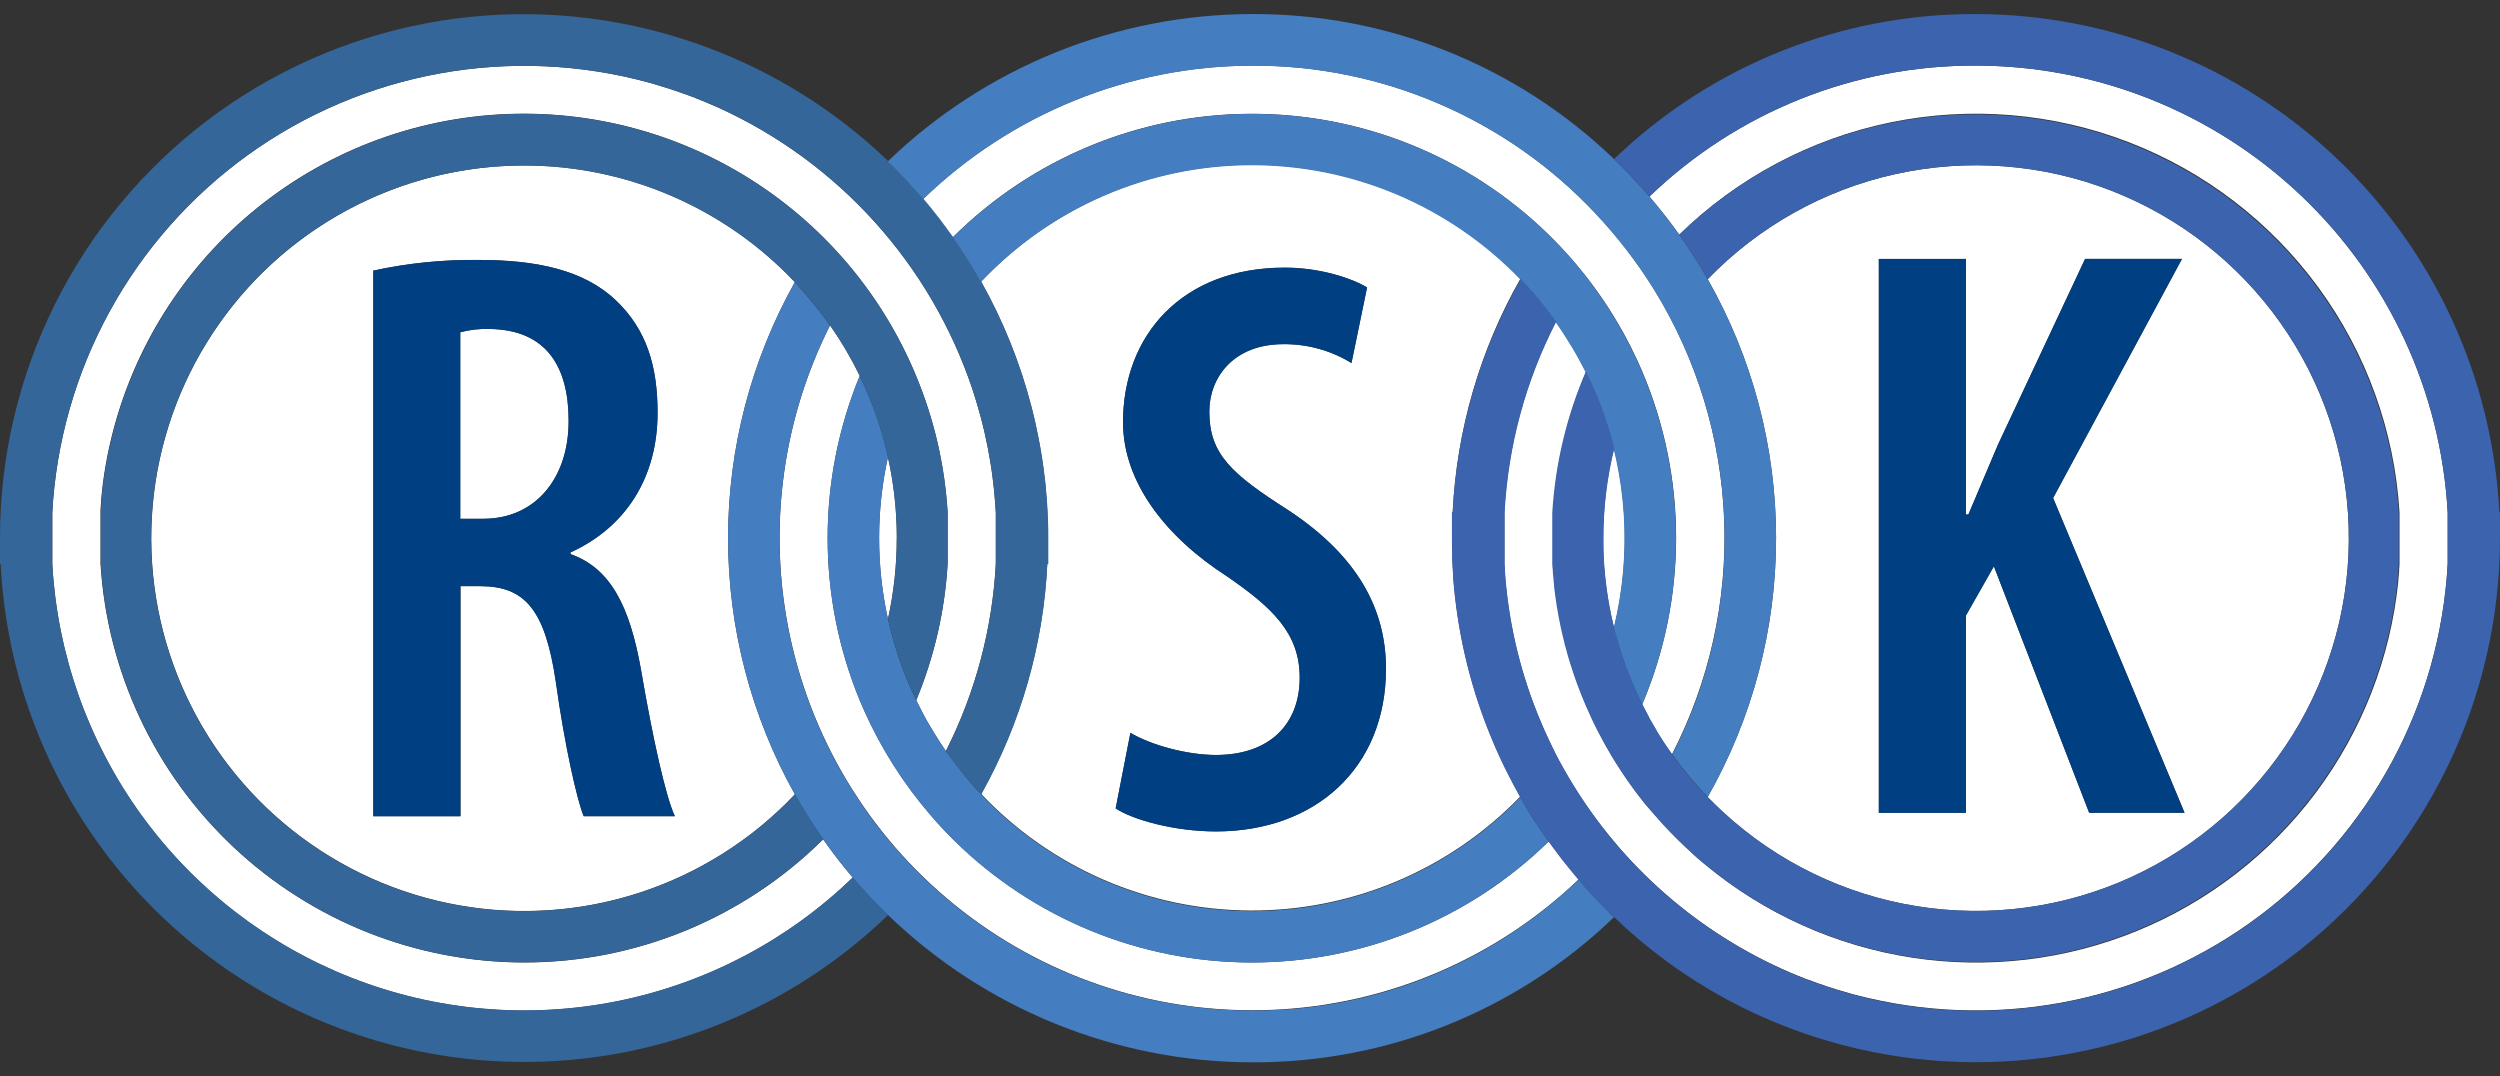 <svg width="72" height="31" viewBox="0 0 72 31" fill="none" xmlns="http://www.w3.org/2000/svg">
<rect x="0" y="0" width="72" height="31" fill="#333333" stroke="none"/>
<path d="M49.385 23.158L49.443 23.215C49.497 23.268 49.553 23.32 49.608 23.372L49.636 23.397C51.19 24.828 53.132 25.769 55.219 26.101C57.306 26.434 59.444 26.143 61.366 25.266C63.289 24.389 64.909 22.964 66.026 21.17C67.142 19.375 67.704 17.292 67.641 15.18C67.579 13.068 66.895 11.021 65.674 9.296C64.454 7.571 62.752 6.245 60.781 5.482C58.811 4.72 56.659 4.557 54.595 5.012C52.532 5.467 50.649 6.521 49.182 8.041C50.473 10.314 51.151 12.883 51.151 15.497C51.151 18.111 50.473 20.68 49.182 22.953L49.256 23.028L49.385 23.158ZM54.111 7.457H56.62V14.82H56.691C56.974 14.158 57.259 13.471 57.542 12.809L60.052 7.457H62.843L59.131 14.344L62.917 23.408H60.169L57.425 16.311L56.62 17.727V23.407H54.111V7.457Z" fill="white"/>
<path d="M46.174 15.79C46.174 15.796 46.174 15.803 46.174 15.81C46.174 15.898 46.18 15.985 46.184 16.073C46.184 16.104 46.184 16.133 46.19 16.163C46.19 16.226 46.197 16.287 46.202 16.351C46.207 16.416 46.211 16.44 46.215 16.485C46.218 16.529 46.223 16.579 46.227 16.626C46.231 16.673 46.239 16.733 46.247 16.787C46.254 16.84 46.254 16.86 46.259 16.897L46.285 17.079C46.285 17.107 46.294 17.136 46.297 17.164C46.307 17.23 46.318 17.294 46.33 17.36C46.33 17.383 46.338 17.407 46.342 17.43C46.355 17.498 46.368 17.566 46.382 17.634L46.394 17.695C46.409 17.764 46.424 17.834 46.44 17.902C46.44 17.92 46.448 17.94 46.452 17.959C46.462 17.999 46.473 18.041 46.483 18.082C46.9 16.383 46.9 14.607 46.483 12.908C46.274 13.756 46.169 14.626 46.17 15.5C46.17 15.595 46.171 15.692 46.174 15.79Z" fill="white"/>
<path d="M28.259 8.117C28.892 9.246 29.376 10.452 29.701 11.705L29.712 11.75C29.738 11.852 29.764 11.955 29.787 12.058C29.798 12.102 29.808 12.147 29.818 12.193C29.846 12.316 29.874 12.449 29.898 12.577C29.917 12.669 29.934 12.759 29.951 12.851C29.963 12.921 29.974 12.992 29.986 13.061C29.999 13.13 30.012 13.228 30.025 13.309C30.037 13.389 30.044 13.441 30.053 13.509C30.067 13.611 30.08 13.715 30.09 13.821C30.096 13.872 30.103 13.924 30.108 13.976C30.121 14.113 30.134 14.253 30.143 14.391L30.155 14.565C30.155 14.665 30.166 14.766 30.169 14.866L30.177 15.037C30.177 15.173 30.183 15.309 30.183 15.447C30.183 15.461 30.183 15.476 30.183 15.492V16.235H30.162C30.049 18.562 29.397 20.832 28.258 22.864C29.255 23.919 30.455 24.76 31.787 25.337C33.118 25.914 34.552 26.215 36.003 26.223C37.454 26.23 38.892 25.943 40.228 25.379C41.565 24.815 42.774 23.985 43.781 22.941L43.716 22.817C43.677 22.749 43.639 22.681 43.602 22.612L43.504 22.425C43.455 22.33 43.407 22.234 43.359 22.139C43.341 22.102 43.322 22.066 43.305 22.029C43.239 21.893 43.175 21.755 43.113 21.616L43.07 21.517C43.013 21.385 42.956 21.252 42.903 21.117C42.903 21.106 42.893 21.096 42.889 21.085C42.309 19.637 41.958 18.107 41.85 16.55C41.85 16.533 41.85 16.517 41.85 16.501C41.84 16.357 41.833 16.213 41.828 16.068C41.828 16.034 41.828 16.002 41.828 15.969C41.821 15.809 41.819 15.65 41.819 15.489V14.746H41.839C41.952 12.384 42.619 10.082 43.788 8.026C42.78 6.982 41.572 6.152 40.235 5.588C38.898 5.024 37.461 4.737 36.01 4.744C34.559 4.751 33.124 5.052 31.793 5.629C30.462 6.207 29.261 7.048 28.264 8.102L28.259 8.117ZM39.371 8.278L38.922 10.454C38.332 10.091 37.651 9.903 36.959 9.911C35.515 9.911 34.828 10.881 34.828 11.851C34.828 13.081 35.468 13.649 37.1 14.691C39.112 16.016 39.916 17.554 39.916 19.258C39.916 22.121 37.88 23.944 35.017 23.944C33.834 23.944 32.628 23.612 32.131 23.28L32.556 21.104C33.148 21.459 34.19 21.742 35.017 21.742C36.58 21.742 37.431 20.844 37.431 19.515C37.431 18.238 36.651 17.504 35.349 16.605C33.575 15.471 32.343 13.891 32.343 12.159C32.343 9.673 34.024 7.705 37.006 7.705C38.023 7.705 38.946 8.018 39.371 8.278Z" fill="white"/>
<path d="M14.104 9.474C13.817 9.463 13.53 9.496 13.252 9.569V14.941H13.915C15.43 14.941 16.376 13.758 16.376 12.125C16.381 10.563 15.742 9.498 14.104 9.474Z" fill="white"/>
<path d="M15.097 4.766C13.319 4.765 11.568 5.206 10.003 6.049C8.437 6.893 7.105 8.111 6.127 9.597C5.149 11.082 4.555 12.787 4.399 14.558C4.243 16.329 4.529 18.112 5.232 19.745C5.935 21.379 7.033 22.812 8.427 23.916C9.821 25.02 11.467 25.761 13.218 26.071C14.969 26.382 16.77 26.253 18.459 25.695C20.147 25.137 21.671 24.169 22.893 22.877C21.631 20.623 20.969 18.084 20.969 15.501C20.969 12.919 21.631 10.379 22.893 8.125C21.891 7.064 20.682 6.218 19.342 5.641C18.001 5.063 16.557 4.765 15.097 4.766ZM16.814 23.507C16.624 23.058 16.269 21.496 16.009 19.627C15.701 17.544 15.11 16.881 13.832 16.881H13.264V23.507H10.752V7.793C11.747 7.577 12.763 7.474 13.781 7.486C15.438 7.486 16.81 7.769 17.733 8.645C18.632 9.496 18.939 10.562 18.939 11.887C18.939 13.733 18.041 15.176 16.431 15.909V15.957C17.567 16.36 18.135 17.424 18.467 19.317C18.798 21.257 19.177 22.962 19.437 23.506L16.814 23.507Z" fill="white"/>
<path d="M25.828 15.5C25.828 14.714 25.742 13.931 25.572 13.164C25.234 14.701 25.234 16.293 25.572 17.83C25.741 17.066 25.826 16.285 25.826 15.502L25.828 15.5Z" fill="white"/>
<path d="M15.095 27.72C11.983 27.717 8.99 26.529 6.723 24.396C4.456 22.264 3.087 19.349 2.894 16.242V14.758C2.894 14.738 2.894 14.719 2.894 14.7C2.894 14.625 2.904 14.551 2.91 14.477C2.91 14.458 2.91 14.44 2.91 14.421C2.918 14.336 2.926 14.25 2.935 14.166C2.935 14.166 2.935 14.155 2.935 14.15C3.234 11.454 4.422 8.934 6.311 6.987C8.2 5.04 10.683 3.776 13.369 3.395C16.055 3.014 18.791 3.537 21.147 4.882C23.503 6.226 25.345 8.317 26.382 10.823C26.904 12.074 27.211 13.405 27.292 14.758V16.242C27.212 17.592 26.907 18.918 26.389 20.166L26.403 20.196C26.443 20.279 26.486 20.362 26.527 20.443C26.547 20.48 26.566 20.519 26.587 20.557C26.65 20.681 26.71 20.793 26.785 20.91C26.793 20.927 26.804 20.943 26.814 20.959C26.873 21.06 26.933 21.159 26.996 21.256C27.021 21.296 27.048 21.335 27.074 21.38C27.122 21.453 27.171 21.527 27.221 21.6C27.227 21.61 27.235 21.619 27.242 21.629C28.089 19.952 28.578 18.118 28.679 16.242V14.758L28.672 14.648L28.66 14.486C28.653 14.385 28.644 14.286 28.634 14.186C28.628 14.119 28.622 14.052 28.614 13.986L28.581 13.708C28.573 13.644 28.563 13.585 28.554 13.515C28.545 13.446 28.533 13.382 28.523 13.315C28.478 13.046 28.428 12.779 28.368 12.513L28.35 12.434C28.315 12.281 28.276 12.128 28.235 11.976C28.214 11.895 28.19 11.813 28.165 11.729C28.148 11.667 28.13 11.605 28.111 11.543C28.079 11.435 28.045 11.328 28.009 11.221C28.009 11.208 28.001 11.195 27.997 11.182C27.399 9.411 26.445 7.782 25.193 6.395C23.942 5.007 22.419 3.891 20.719 3.114C20.603 3.061 20.485 3.01 20.366 2.961L20.332 2.946C20.208 2.893 20.077 2.841 19.948 2.791L19.924 2.783C19.843 2.752 19.763 2.722 19.676 2.694L19.603 2.667C19.526 2.639 19.45 2.613 19.372 2.589L19.291 2.561L19.044 2.485L18.983 2.466L18.709 2.384L18.686 2.378C16.728 1.843 14.674 1.752 12.676 2.113C10.678 2.474 8.786 3.277 7.139 4.464C5.492 5.651 4.131 7.192 3.156 8.973C2.181 10.754 1.618 12.73 1.506 14.758V16.242C1.65 18.847 2.539 21.356 4.068 23.47C5.597 25.583 7.701 27.213 10.13 28.165C12.559 29.116 15.211 29.35 17.769 28.838C20.327 28.325 22.683 27.089 24.559 25.275L24.545 25.259C24.411 25.102 24.283 24.942 24.155 24.78L24.095 24.702C23.973 24.542 23.853 24.38 23.736 24.216C23.726 24.202 23.715 24.189 23.705 24.174C21.416 26.447 18.321 27.722 15.095 27.72Z" fill="white"/>
<path d="M25.053 25.824L25.032 25.802C24.867 25.624 24.705 25.441 24.545 25.254L24.559 25.27C22.684 27.084 20.327 28.32 17.77 28.833C15.212 29.345 12.561 29.112 10.133 28.161C7.704 27.21 5.599 25.581 4.07 23.468C2.541 21.355 1.651 18.847 1.506 16.242V14.758C1.617 12.73 2.181 10.754 3.156 8.973C4.13 7.192 5.491 5.652 7.138 4.464C8.785 3.277 10.676 2.474 12.674 2.113C14.672 1.751 16.725 1.842 18.684 2.377L18.706 2.383L18.983 2.463L19.044 2.482L19.291 2.559L19.372 2.586C19.45 2.611 19.526 2.637 19.603 2.664L19.676 2.691C19.758 2.72 19.838 2.749 19.924 2.78L19.948 2.789C20.072 2.838 20.204 2.89 20.332 2.944L20.366 2.958C20.49 3.008 20.603 3.059 20.719 3.112C22.42 3.889 23.943 5.006 25.195 6.395C26.447 7.783 27.401 9.414 27.998 11.185C27.998 11.199 28.007 11.211 28.011 11.225C28.047 11.331 28.08 11.439 28.112 11.547C28.131 11.609 28.149 11.671 28.167 11.732C28.191 11.814 28.215 11.896 28.236 11.98C28.277 12.132 28.316 12.284 28.351 12.438L28.369 12.517C28.429 12.783 28.48 13.05 28.524 13.319C28.534 13.385 28.545 13.452 28.555 13.519C28.565 13.586 28.574 13.643 28.582 13.712L28.616 13.989C28.623 14.056 28.629 14.123 28.636 14.19C28.645 14.29 28.654 14.389 28.662 14.489L28.673 14.651L28.68 14.761V16.246C28.579 18.12 28.09 19.952 27.245 21.627C27.401 21.851 27.565 22.07 27.74 22.282C27.797 22.351 27.852 22.419 27.91 22.487C28.024 22.62 28.142 22.75 28.262 22.876C29.401 20.842 30.052 18.571 30.164 16.242H30.191V15.5C30.191 15.484 30.191 15.469 30.191 15.454C30.191 15.317 30.191 15.181 30.185 15.045L30.177 14.874C30.177 14.774 30.169 14.672 30.162 14.572L30.151 14.399C30.141 14.26 30.129 14.12 30.115 13.983C30.115 13.931 30.104 13.879 30.098 13.828C30.087 13.724 30.075 13.62 30.061 13.517C30.052 13.448 30.042 13.383 30.032 13.316C30.023 13.249 30.008 13.149 29.994 13.069C29.98 12.988 29.971 12.929 29.958 12.858C29.942 12.767 29.925 12.676 29.906 12.585C29.882 12.461 29.854 12.328 29.826 12.2C29.816 12.154 29.806 12.11 29.795 12.065C29.771 11.963 29.745 11.86 29.72 11.757L29.708 11.713C29.384 10.46 28.899 9.253 28.267 8.124V8.132C28.141 7.907 28.009 7.687 27.873 7.471C27.357 6.654 26.764 5.888 26.102 5.184C25.932 5.004 25.758 4.828 25.581 4.656L25.589 4.649C24.346 3.451 22.907 2.476 21.334 1.764L21.275 1.737L21.017 1.625L20.894 1.573L20.688 1.488L20.517 1.423L20.347 1.357L20.15 1.287C20.098 1.268 20.046 1.248 19.993 1.231L19.796 1.166L19.629 1.111L19.462 1.06L19.255 0.998L19.155 0.97C16.913 0.34 14.555 0.238 12.266 0.672C9.978 1.106 7.821 2.065 5.965 3.473C4.109 4.88 2.605 6.699 1.57 8.786C0.535 10.873 -0.002 13.171 7.61654e-06 15.5V16.242H0.019C0.163 19.137 1.138 21.929 2.827 24.284C4.516 26.64 6.847 28.459 9.542 29.525C12.237 30.591 15.182 30.859 18.026 30.297C20.869 29.734 23.49 28.365 25.576 26.353C25.398 26.182 25.223 26.005 25.053 25.824Z" fill="#34669A"/>
<path d="M47.968 6.229C48.092 6.388 48.215 6.55 48.331 6.715C48.342 6.728 48.353 6.743 48.363 6.758C50.038 5.12 52.148 3.998 54.442 3.525C56.737 3.053 59.119 3.25 61.305 4.093C63.491 4.936 65.388 6.389 66.771 8.28C68.154 10.171 68.965 12.419 69.106 14.758V16.242C69.106 16.294 69.099 16.345 69.095 16.397V16.451C69.088 16.543 69.081 16.636 69.071 16.727C69.071 16.733 69.071 16.741 69.071 16.747C68.846 18.95 68.027 21.05 66.701 22.823C65.375 24.596 63.592 25.975 61.543 26.813C59.494 27.651 57.255 27.917 55.067 27.581C52.878 27.245 50.822 26.321 49.119 24.907L49.111 24.901C49.038 24.842 48.966 24.781 48.896 24.719L48.813 24.645L48.681 24.521L48.564 24.414C48.533 24.385 48.502 24.357 48.473 24.327C48.443 24.297 48.418 24.274 48.391 24.248C48.364 24.222 48.353 24.212 48.335 24.193L48.28 24.139C48.166 24.025 48.054 23.909 47.943 23.79C47.834 23.666 47.727 23.55 47.621 23.427L47.513 23.304L47.406 23.18L47.39 23.162L47.31 23.06L47.206 22.926C47.167 22.877 47.129 22.826 47.092 22.775C47.055 22.725 47.039 22.702 47.013 22.666C47.004 22.653 46.994 22.641 46.986 22.628L46.88 22.48C46.821 22.393 46.757 22.306 46.705 22.22L46.637 22.113L46.614 22.08C46.572 22.016 46.531 21.95 46.49 21.883C46.471 21.85 46.451 21.817 46.43 21.784C46.427 21.778 46.424 21.772 46.42 21.767C46.361 21.668 46.304 21.568 46.247 21.468L46.187 21.357C46.135 21.263 46.086 21.169 46.036 21.073L46.011 21.023C45.952 20.908 45.897 20.793 45.842 20.676C45.829 20.647 45.816 20.619 45.803 20.589L45.714 20.39C45.704 20.368 45.694 20.345 45.685 20.323L45.675 20.302C45.645 20.233 45.617 20.163 45.589 20.094C45.577 20.064 45.565 20.036 45.554 20.008C45.525 19.937 45.499 19.865 45.472 19.795L45.44 19.709C45.408 19.62 45.376 19.53 45.345 19.438C45.324 19.377 45.304 19.315 45.284 19.252C45.272 19.214 45.259 19.178 45.248 19.141C45.227 19.076 45.209 19.009 45.189 18.943L45.163 18.853C45.143 18.784 45.124 18.715 45.106 18.644C45.099 18.618 45.091 18.591 45.085 18.564C45.066 18.492 45.049 18.42 45.032 18.348L45.013 18.271L44.965 18.051L44.95 17.98C44.935 17.904 44.919 17.829 44.906 17.753L44.894 17.688C44.88 17.609 44.866 17.531 44.854 17.454L44.846 17.403C44.82 17.236 44.798 17.069 44.779 16.901C44.779 16.887 44.779 16.873 44.779 16.86C44.779 16.816 44.771 16.773 44.767 16.73L44.748 16.539L44.741 16.425C44.741 16.372 44.732 16.319 44.729 16.266V14.758C44.809 13.357 45.133 11.982 45.686 10.693L45.658 10.674C45.61 10.579 45.559 10.485 45.508 10.39L45.471 10.32C45.407 10.197 45.339 10.085 45.269 9.97L45.224 9.897C45.169 9.808 45.115 9.719 45.056 9.631L44.976 9.508C44.929 9.436 44.881 9.365 44.831 9.296L44.809 9.264C43.932 10.969 43.426 12.84 43.324 14.755V16.24C43.324 16.296 43.332 16.352 43.335 16.408V16.46C43.433 17.854 43.746 19.224 44.263 20.522L44.284 20.577C44.391 20.838 44.503 21.096 44.625 21.349L44.688 21.48L44.812 21.734C44.847 21.803 44.883 21.871 44.92 21.939C44.958 22.007 45.001 22.087 45.044 22.16C45.087 22.233 45.115 22.284 45.151 22.346L45.243 22.501C46.715 24.943 48.913 26.864 51.53 27.997C51.705 28.072 51.88 28.143 52.057 28.211H52.067C52.256 28.283 52.447 28.351 52.64 28.415L52.664 28.423L52.936 28.509C53.051 28.544 53.166 28.578 53.282 28.609L53.321 28.621L53.542 28.679L53.745 28.728L53.814 28.744C55.749 29.195 57.759 29.217 59.703 28.809C61.647 28.4 63.478 27.571 65.067 26.38C66.656 25.188 67.966 23.663 68.903 21.912C69.841 20.161 70.384 18.226 70.493 16.242V14.758C70.3 11.283 68.785 8.014 66.259 5.622C63.732 3.229 60.386 1.893 56.906 1.889C53.4 1.875 50.027 3.228 47.503 5.661L47.513 5.672C47.647 5.83 47.779 5.991 47.908 6.154L47.968 6.229Z" fill="white"/>
<path d="M44.6 24.236C42.309 26.476 39.229 27.727 36.025 27.718C32.82 27.71 29.747 26.443 27.467 24.191C27.228 23.956 26.998 23.709 26.779 23.449C26.012 22.555 25.377 21.554 24.896 20.479C24.85 20.376 24.805 20.274 24.762 20.17C23.528 17.176 23.528 13.816 24.762 10.823C24.516 10.316 24.229 9.829 23.906 9.367C22.464 12.232 22.08 15.515 22.823 18.636C23.566 21.757 25.387 24.515 27.965 26.424C30.543 28.333 33.713 29.27 36.914 29.069C40.116 28.869 43.144 27.544 45.464 25.328L45.454 25.317C45.419 25.277 45.387 25.234 45.353 25.193L45.301 25.13C45.242 25.06 45.184 24.99 45.129 24.92L45.057 24.832L45 24.762C44.974 24.728 44.95 24.693 44.924 24.66C44.856 24.571 44.79 24.482 44.724 24.392L44.694 24.351L44.636 24.273C44.62 24.264 44.61 24.25 44.6 24.236Z" fill="white"/>
<path d="M28.257 22.876C28.134 22.752 28.02 22.62 27.906 22.487C27.848 22.419 27.792 22.351 27.735 22.282C27.562 22.07 27.398 21.851 27.24 21.627C27.233 21.617 27.226 21.609 27.219 21.599C27.169 21.526 27.12 21.451 27.072 21.378C27.046 21.339 27.019 21.299 26.994 21.255C26.931 21.157 26.871 21.058 26.812 20.958C26.802 20.942 26.791 20.926 26.782 20.908C26.713 20.792 26.648 20.674 26.585 20.556C26.564 20.517 26.545 20.479 26.525 20.442C26.483 20.36 26.44 20.277 26.401 20.194L26.387 20.165C26.341 20.068 26.295 19.972 26.25 19.874C26.146 19.642 26.052 19.409 25.966 19.172C25.805 18.734 25.674 18.285 25.574 17.829C25.235 16.292 25.235 14.7 25.574 13.163C25.394 12.355 25.121 11.57 24.759 10.825C23.526 13.819 23.526 17.179 24.759 20.172C24.803 20.276 24.847 20.379 24.893 20.481C25.375 21.557 26.009 22.557 26.776 23.451C26.997 23.708 27.226 23.955 27.464 24.193C29.744 26.446 32.817 27.713 36.022 27.721C39.227 27.729 42.306 26.478 44.598 24.238C44.608 24.253 44.617 24.266 44.629 24.28L44.687 24.358C44.51 24.11 44.339 23.863 44.177 23.616C44.12 23.528 44.066 23.44 44.011 23.351L43.921 23.2C43.874 23.119 43.827 23.04 43.781 22.959C42.774 24.003 41.565 24.832 40.228 25.396C38.891 25.96 37.454 26.247 36.003 26.24C34.552 26.233 33.117 25.931 31.786 25.354C30.455 24.777 29.255 23.936 28.257 22.882V22.876Z" fill="#447DC0"/>
<path d="M45.959 25.882C45.89 25.808 45.822 25.734 45.754 25.659L45.595 25.483C45.512 25.389 45.429 25.295 45.348 25.198C45.383 25.239 45.415 25.282 45.449 25.322L45.459 25.333C42.935 27.766 39.561 29.119 36.056 29.104C33.733 29.104 31.449 28.509 29.421 27.376C27.393 26.243 25.689 24.61 24.471 22.632C23.253 20.654 22.561 18.398 22.462 16.077C22.362 13.756 22.858 11.449 23.902 9.374C23.747 9.149 23.581 8.931 23.407 8.719C23.234 8.508 23.067 8.323 22.89 8.125C21.629 10.379 20.967 12.919 20.967 15.501C20.967 18.084 21.629 20.623 22.89 22.877C22.982 23.038 23.075 23.199 23.172 23.358C23.208 23.418 23.247 23.482 23.285 23.536C23.429 23.765 23.579 23.991 23.735 24.211C23.852 24.376 23.971 24.538 24.094 24.697L24.155 24.775C24.279 24.937 24.411 25.097 24.545 25.254C24.703 25.44 24.866 25.623 25.032 25.802L25.053 25.824C25.223 26.005 25.397 26.182 25.575 26.353C28.391 29.067 32.147 30.587 36.058 30.595C39.944 30.611 43.682 29.112 46.481 26.417C46.304 26.24 46.13 26.062 45.959 25.882Z" fill="#447DC0"/>
<path d="M45.054 24.837L45.126 24.925C45.057 24.842 44.989 24.756 44.922 24.665C44.948 24.698 44.971 24.733 44.997 24.767L45.054 24.837Z" fill="#447DC0"/>
<path d="M47.315 20.326C47.359 20.415 47.406 20.504 47.454 20.592L47.484 20.649V20.656L47.514 20.709C47.566 20.802 47.618 20.892 47.672 20.983C47.683 21.003 47.694 21.022 47.707 21.042V21.049L47.742 21.104C47.79 21.183 47.839 21.262 47.89 21.34L47.93 21.401C47.937 21.411 47.943 21.421 47.949 21.431L47.985 21.483C48.032 21.553 48.081 21.624 48.129 21.693L48.135 21.7C48.14 21.709 48.146 21.717 48.152 21.725C49.227 19.638 49.745 17.309 49.655 14.963C49.565 12.618 48.87 10.335 47.638 8.337C47.15 7.552 46.585 6.819 45.951 6.147C44.683 4.796 43.15 3.72 41.448 2.988C39.746 2.255 37.912 1.881 36.059 1.889C32.526 1.896 29.133 3.271 26.592 5.725L26.605 5.741C26.739 5.9 26.868 6.059 26.995 6.223L27.056 6.299C27.18 6.464 27.3 6.627 27.416 6.787L27.446 6.828C29.719 4.569 32.789 3.293 35.995 3.277C39.2 3.26 42.283 4.503 44.58 6.739C44.814 6.966 45.04 7.205 45.258 7.454C45.689 7.947 46.08 8.473 46.426 9.029C46.541 9.213 46.651 9.4 46.758 9.592C46.898 9.847 47.029 10.105 47.151 10.37C47.2 10.475 47.247 10.58 47.292 10.687C47.939 12.206 48.273 13.84 48.273 15.491C48.273 17.142 47.939 18.776 47.292 20.295V20.305C47.299 20.313 47.306 20.32 47.315 20.326Z" fill="white"/>
<path d="M26.087 5.177C26.75 5.881 27.343 6.647 27.859 7.464C27.995 7.68 28.126 7.901 28.253 8.124V8.117C29.25 7.063 30.45 6.221 31.781 5.644C33.113 5.067 34.547 4.766 35.998 4.759C37.449 4.752 38.887 5.039 40.224 5.603C41.56 6.167 42.769 6.997 43.776 8.041C43.9 8.165 44.024 8.299 44.138 8.434C44.193 8.497 44.246 8.557 44.301 8.627C44.476 8.835 44.641 9.05 44.796 9.27L44.818 9.302C44.867 9.371 44.916 9.442 44.963 9.514L45.043 9.638C45.101 9.725 45.156 9.814 45.21 9.904L45.256 9.977C45.325 10.092 45.393 10.208 45.458 10.327L45.495 10.396C45.546 10.491 45.596 10.585 45.645 10.681L45.654 10.702C45.704 10.801 45.752 10.9 45.799 11C45.899 11.218 45.992 11.438 46.078 11.661C46.859 13.713 46.997 15.954 46.474 18.087C46.481 18.116 46.487 18.143 46.493 18.171L46.508 18.226L46.564 18.431L46.581 18.489C46.599 18.556 46.619 18.623 46.641 18.69L46.663 18.758C46.683 18.82 46.703 18.882 46.724 18.945C46.745 19.008 46.757 19.041 46.774 19.09C46.792 19.138 46.809 19.187 46.828 19.237L46.868 19.343C46.883 19.381 46.897 19.42 46.913 19.458L46.936 19.518C46.964 19.584 46.992 19.652 47.02 19.719L47.05 19.787C47.077 19.851 47.105 19.911 47.134 19.975L47.164 20.04C47.205 20.128 47.248 20.215 47.288 20.302C47.935 18.783 48.268 17.149 48.268 15.498C48.268 13.847 47.935 12.213 47.288 10.694C47.242 10.588 47.195 10.483 47.147 10.377C47.023 10.113 46.893 9.854 46.753 9.599C46.647 9.409 46.536 9.221 46.422 9.036C46.078 8.48 45.69 7.952 45.262 7.457C45.044 7.21 44.819 6.971 44.584 6.742C42.287 4.507 39.204 3.264 35.999 3.28C32.794 3.297 29.723 4.572 27.45 6.831L27.42 6.79C27.304 6.625 27.184 6.463 27.06 6.303L26.999 6.226C26.875 6.063 26.743 5.903 26.61 5.745L26.596 5.729C29.137 3.275 32.53 1.9 36.063 1.893C37.914 1.886 39.748 2.26 41.448 2.993C43.149 3.725 44.681 4.799 45.948 6.149C46.582 6.821 47.147 7.555 47.634 8.34C48.868 10.336 49.565 12.618 49.658 14.963C49.75 17.309 49.235 19.639 48.163 21.726C48.213 21.798 48.267 21.87 48.319 21.94L48.386 22.028C48.434 22.09 48.482 22.152 48.53 22.212L48.603 22.303L48.659 22.37C48.707 22.428 48.757 22.486 48.806 22.543L48.896 22.646L48.988 22.747L49.075 22.84L49.182 22.954C50.473 20.681 51.152 18.112 51.152 15.498C51.152 12.884 50.473 10.315 49.182 8.043C49.088 7.878 48.992 7.715 48.893 7.555C48.858 7.498 48.821 7.442 48.785 7.387C48.64 7.159 48.488 6.935 48.331 6.716C48.207 6.552 48.093 6.39 47.968 6.23L47.91 6.156C47.781 5.991 47.65 5.83 47.514 5.673C47.355 5.488 47.19 5.302 47.019 5.126L47.006 5.106C46.835 4.926 46.659 4.75 46.481 4.579C43.681 1.885 39.943 0.388 36.058 0.405C32.148 0.411 28.392 1.929 25.575 4.641L25.566 4.649C25.745 4.821 25.918 4.997 26.087 5.177Z" fill="#447DC0"/>
<path d="M47.991 21.481L47.955 21.429C47.992 21.484 48.028 21.538 48.066 21.593L48.133 21.689L48.141 21.699L48.131 21.687C48.086 21.622 48.038 21.552 47.991 21.481Z" fill="#447DC0"/>
<path d="M47.533 20.731C47.575 20.808 47.618 20.884 47.663 20.958L47.678 20.981C47.623 20.891 47.572 20.801 47.52 20.708L47.533 20.731Z" fill="#447DC0"/>
<path d="M47.316 20.326C47.316 20.337 47.328 20.348 47.333 20.36C47.382 20.457 47.434 20.553 47.486 20.648L47.456 20.592C47.408 20.503 47.361 20.413 47.316 20.326Z" fill="#447DC0"/>
<path d="M47.713 21.048C47.766 21.136 47.821 21.223 47.876 21.309L47.896 21.339C47.845 21.261 47.796 21.182 47.748 21.103L47.713 21.048Z" fill="#447DC0"/>
<path d="M71.981 14.758C71.786 10.889 70.114 7.243 67.308 4.572C64.503 1.901 60.78 0.409 56.906 0.405C53.02 0.389 49.281 1.888 46.482 4.583C46.66 4.754 46.836 4.929 47.006 5.11L47.021 5.125C47.189 5.303 47.354 5.486 47.516 5.672L47.506 5.661C50.03 3.228 53.404 1.875 56.91 1.889C60.389 1.894 63.734 3.23 66.26 5.623C68.786 8.016 70.3 11.284 70.493 14.758V16.242C70.385 18.226 69.844 20.161 68.907 21.913C67.971 23.665 66.663 25.191 65.075 26.384C63.486 27.576 61.656 28.407 59.712 28.817C57.769 29.227 55.759 29.206 53.824 28.757L53.755 28.741L53.552 28.691L53.33 28.633L53.292 28.622C53.176 28.591 53.061 28.556 52.946 28.522L52.673 28.435L52.65 28.428C52.457 28.363 52.266 28.295 52.077 28.224H52.067C51.89 28.155 51.714 28.085 51.54 28.009C48.923 26.877 46.725 24.955 45.253 22.513L45.16 22.358C45.124 22.297 45.088 22.235 45.054 22.173C45.019 22.111 44.972 22.026 44.93 21.951C44.888 21.877 44.857 21.815 44.821 21.746L44.697 21.492L44.634 21.361C44.511 21.114 44.401 20.85 44.294 20.589L44.273 20.535C43.755 19.237 43.442 17.866 43.345 16.473V16.421C43.345 16.365 43.336 16.308 43.334 16.252V14.758C43.435 12.843 43.941 10.971 44.819 9.266C44.661 9.046 44.496 8.832 44.324 8.623C44.269 8.559 44.216 8.499 44.16 8.43C44.043 8.295 43.923 8.165 43.799 8.038C42.625 10.092 41.952 12.394 41.834 14.758H41.815V15.5C41.815 15.661 41.815 15.82 41.823 15.98C41.823 16.014 41.823 16.046 41.823 16.079C41.823 16.224 41.836 16.369 41.845 16.512C41.845 16.528 41.845 16.544 41.845 16.562C41.953 18.118 42.304 19.648 42.885 21.096C42.885 21.108 42.893 21.117 42.898 21.129C42.952 21.264 43.008 21.396 43.065 21.528L43.109 21.627C43.171 21.766 43.232 21.904 43.3 22.041C43.318 22.078 43.336 22.113 43.355 22.151C43.402 22.246 43.45 22.342 43.5 22.436L43.597 22.623C43.635 22.693 43.673 22.761 43.711 22.829L43.777 22.952C43.823 23.034 43.87 23.113 43.917 23.194L44.007 23.345C44.061 23.434 44.116 23.522 44.173 23.609C44.335 23.863 44.506 24.113 44.683 24.352L44.712 24.393C44.778 24.483 44.845 24.572 44.913 24.661C44.981 24.75 45.048 24.834 45.117 24.921C45.186 25.008 45.231 25.061 45.289 25.131L45.341 25.195C45.421 25.291 45.504 25.385 45.588 25.479L45.747 25.655C45.815 25.73 45.883 25.805 45.952 25.879C46.123 26.058 46.298 26.234 46.477 26.405C48.423 28.279 50.842 29.59 53.475 30.197C55.689 30.713 57.991 30.723 60.21 30.225C62.428 29.727 64.505 28.735 66.286 27.322C68.067 25.909 69.506 24.111 70.495 22.064C71.484 20.017 71.999 17.773 71.999 15.5V14.758H71.981Z" fill="#3C63AD"/>
<path d="M44.705 14.758V16.242C44.705 16.296 44.712 16.349 44.718 16.402L44.725 16.516L44.743 16.706C44.743 16.75 44.751 16.793 44.756 16.836C44.756 16.85 44.756 16.864 44.756 16.877C44.774 17.046 44.797 17.212 44.823 17.38L44.83 17.43C44.842 17.508 44.856 17.586 44.871 17.664L44.882 17.73C44.896 17.805 44.912 17.881 44.927 17.956L44.941 18.028L44.99 18.248L45.008 18.325C45.026 18.397 45.043 18.468 45.061 18.54C45.061 18.567 45.075 18.595 45.083 18.621C45.101 18.691 45.12 18.76 45.139 18.83L45.165 18.92C45.185 18.986 45.204 19.052 45.225 19.118C45.236 19.155 45.248 19.191 45.261 19.228C45.28 19.291 45.3 19.352 45.321 19.415C45.352 19.506 45.384 19.597 45.416 19.686L45.449 19.771C45.476 19.842 45.502 19.914 45.53 19.984C45.541 20.013 45.554 20.041 45.565 20.071C45.593 20.14 45.622 20.209 45.652 20.279L45.661 20.3C45.67 20.322 45.68 20.344 45.69 20.366L45.782 20.573C45.795 20.603 45.807 20.631 45.821 20.66C45.876 20.783 45.931 20.892 45.989 21.007L46.015 21.057C46.065 21.153 46.114 21.247 46.166 21.341L46.226 21.452C46.283 21.552 46.34 21.652 46.399 21.751C46.403 21.756 46.406 21.762 46.409 21.768C46.43 21.8 46.45 21.834 46.469 21.867C46.509 21.934 46.55 22 46.593 22.064L46.615 22.098L46.684 22.204C46.74 22.291 46.8 22.377 46.859 22.464L46.964 22.612C46.973 22.625 46.983 22.637 46.992 22.651C47.018 22.686 47.045 22.722 47.071 22.759C47.097 22.797 47.146 22.861 47.185 22.91L47.289 23.044L47.369 23.145L47.385 23.164L47.492 23.288L47.6 23.412C47.706 23.535 47.813 23.659 47.922 23.774C48.033 23.898 48.145 24.009 48.259 24.123L48.314 24.177C48.332 24.196 48.352 24.215 48.37 24.232C48.389 24.249 48.423 24.285 48.452 24.311C48.48 24.337 48.512 24.369 48.543 24.398L48.66 24.505L48.792 24.629L48.875 24.703C48.946 24.765 49.018 24.826 49.09 24.885L49.098 24.891C50.801 26.305 52.857 27.229 55.046 27.565C57.234 27.901 59.473 27.635 61.522 26.797C63.571 25.959 65.354 24.58 66.68 22.807C68.006 21.034 68.825 18.934 69.05 16.731C69.05 16.725 69.05 16.718 69.05 16.711C69.059 16.62 69.067 16.527 69.074 16.435V16.381C69.074 16.329 69.083 16.278 69.085 16.226V14.758C68.941 12.423 68.129 10.18 66.747 8.293C65.365 6.406 63.471 4.956 61.289 4.114C59.107 3.271 56.729 3.073 54.438 3.542C52.147 4.011 50.038 5.127 48.363 6.758C48.353 6.743 48.342 6.729 48.331 6.715C48.488 6.934 48.64 7.158 48.785 7.386C48.82 7.441 48.858 7.497 48.892 7.554C48.991 7.715 49.088 7.877 49.182 8.041C50.649 6.521 52.532 5.467 54.596 5.012C56.659 4.557 58.811 4.72 60.781 5.482C62.752 6.245 64.454 7.571 65.675 9.296C66.895 11.021 67.579 13.068 67.641 15.18C67.704 17.292 67.142 19.375 66.026 21.169C64.909 22.964 63.289 24.389 61.367 25.266C59.444 26.143 57.306 26.433 55.219 26.101C53.133 25.769 51.19 24.828 49.636 23.397L49.609 23.372C49.553 23.32 49.497 23.268 49.443 23.215L49.385 23.158L49.255 23.034L49.181 22.959L49.073 22.845L48.986 22.752L48.895 22.651L48.804 22.548C48.755 22.491 48.705 22.433 48.657 22.375L48.601 22.308L48.528 22.218C48.48 22.157 48.432 22.094 48.385 22.033L48.317 21.945C48.265 21.875 48.212 21.803 48.161 21.731C48.154 21.724 48.149 21.715 48.144 21.706L48.133 21.687L48.066 21.59C48.027 21.536 47.991 21.481 47.954 21.427C47.948 21.417 47.942 21.407 47.934 21.397L47.895 21.337L47.875 21.307C47.819 21.22 47.765 21.134 47.712 21.046V21.038C47.699 21.018 47.688 20.999 47.677 20.979L47.662 20.955C47.618 20.881 47.574 20.806 47.532 20.729L47.519 20.706L47.489 20.652V20.645C47.437 20.55 47.385 20.453 47.336 20.357C47.336 20.344 47.325 20.333 47.32 20.322C47.316 20.316 47.313 20.311 47.311 20.305V20.295C47.268 20.208 47.224 20.12 47.187 20.032L47.157 19.968C47.128 19.905 47.101 19.844 47.073 19.78L47.044 19.712C47.015 19.645 46.987 19.577 46.959 19.51L46.936 19.451C46.92 19.413 46.906 19.374 46.891 19.336L46.851 19.229C46.832 19.18 46.815 19.132 46.797 19.082C46.78 19.033 46.763 18.986 46.747 18.937C46.731 18.889 46.706 18.814 46.686 18.75L46.664 18.682C46.643 18.616 46.623 18.549 46.604 18.482L46.587 18.424L46.524 18.222L46.509 18.168C46.503 18.139 46.497 18.112 46.489 18.084C46.482 18.055 46.468 18.001 46.458 17.96C46.458 17.941 46.45 17.922 46.446 17.903C46.43 17.835 46.415 17.766 46.4 17.696L46.388 17.636C46.374 17.568 46.362 17.5 46.348 17.431C46.348 17.408 46.341 17.384 46.336 17.361C46.325 17.295 46.314 17.231 46.304 17.166C46.304 17.137 46.295 17.109 46.291 17.08L46.265 16.898C46.265 16.861 46.257 16.825 46.253 16.788C46.249 16.751 46.239 16.682 46.233 16.627C46.227 16.573 46.224 16.533 46.221 16.486C46.217 16.439 46.212 16.397 46.208 16.352C46.205 16.308 46.2 16.229 46.196 16.165C46.196 16.135 46.196 16.105 46.19 16.074C46.19 15.986 46.182 15.9 46.18 15.812C46.181 15.805 46.181 15.798 46.18 15.791C46.18 15.693 46.18 15.597 46.18 15.499C46.179 14.626 46.284 13.756 46.493 12.909C46.387 12.484 46.255 12.066 46.098 11.657C46.016 11.434 45.923 11.214 45.82 10.996C45.773 10.896 45.725 10.797 45.675 10.698C45.119 11.985 44.791 13.358 44.706 14.758H44.705Z" fill="#3C63AD"/>
<path d="M25.179 11.823C25.34 12.262 25.471 12.711 25.573 13.168C25.743 13.934 25.829 14.716 25.829 15.5C25.829 16.283 25.744 17.063 25.575 17.828C25.676 18.284 25.807 18.733 25.967 19.171C26.054 19.408 26.148 19.641 26.252 19.873C26.297 19.971 26.342 20.067 26.388 20.164C26.906 18.915 27.212 17.589 27.291 16.24V14.758C27.211 13.404 26.903 12.074 26.382 10.822C25.344 8.317 23.502 6.228 21.146 4.885C18.791 3.541 16.055 3.019 13.371 3.401C10.686 3.783 8.204 5.046 6.317 6.993C4.429 8.94 3.242 11.459 2.943 14.154C2.943 14.154 2.943 14.165 2.943 14.17C2.935 14.254 2.926 14.339 2.918 14.425C2.918 14.443 2.918 14.462 2.918 14.48C2.912 14.555 2.907 14.629 2.902 14.703C2.902 14.723 2.902 14.742 2.902 14.761V16.246C3.047 18.591 3.864 20.845 5.257 22.738C6.649 24.63 8.558 26.081 10.754 26.917C12.95 27.752 15.34 27.937 17.639 27.449C19.937 26.961 22.046 25.821 23.713 24.165C23.723 24.18 23.734 24.194 23.744 24.207C23.588 23.987 23.437 23.762 23.294 23.533C23.255 23.473 23.217 23.409 23.181 23.355C23.083 23.195 22.99 23.034 22.899 22.873C21.424 24.437 19.513 25.521 17.414 25.987C15.316 26.452 13.125 26.277 11.127 25.484C9.129 24.691 7.416 23.316 6.207 21.538C5 19.76 4.353 17.66 4.352 15.51C4.351 13.361 4.995 11.26 6.2 9.481C7.406 7.701 9.119 6.324 11.116 5.529C13.113 4.733 15.303 4.555 17.402 5.018C19.501 5.481 21.413 6.564 22.89 8.126C23.071 8.318 23.245 8.516 23.412 8.72C23.584 8.931 23.75 9.149 23.907 9.374C24.436 10.131 24.864 10.955 25.179 11.823Z" fill="#34669A"/>
<path d="M16.429 15.958V15.911C18.038 15.177 18.937 13.734 18.937 11.888C18.937 10.563 18.631 9.498 17.731 8.646C16.808 7.77 15.436 7.487 13.779 7.487C12.761 7.475 11.745 7.578 10.75 7.794V23.508H13.258V16.881H13.826C15.104 16.881 15.696 17.544 16.004 19.627C16.264 21.496 16.622 23.058 16.808 23.507H19.435C19.175 22.964 18.796 21.259 18.465 19.319C18.133 17.425 17.57 16.366 16.429 15.958ZM13.921 14.941H13.258V9.57C13.534 9.496 13.82 9.464 14.106 9.474C15.738 9.498 16.377 10.563 16.377 12.125C16.382 13.758 15.436 14.941 13.921 14.941Z" fill="#004082"/>
<path d="M32.344 12.159C32.344 13.891 33.581 15.472 35.349 16.607C36.651 17.507 37.432 18.241 37.432 19.518C37.432 20.844 36.58 21.745 35.018 21.745C34.19 21.745 33.148 21.461 32.556 21.106L32.131 23.283C32.626 23.614 33.835 23.946 35.018 23.946C37.881 23.946 39.916 22.123 39.916 19.26C39.916 17.556 39.112 16.018 37.1 14.693C35.468 13.651 34.828 13.085 34.828 11.854C34.828 10.883 35.515 9.913 36.959 9.913C37.652 9.905 38.333 10.094 38.923 10.457L39.372 8.28C38.946 8.02 38.023 7.712 37.006 7.712C34.026 7.705 32.344 9.673 32.344 12.159Z" fill="#004082"/>
<path d="M56.619 17.727L57.423 16.307L60.167 23.407H62.913L59.127 14.343L62.839 7.456H60.05L57.541 12.805C57.257 13.467 56.973 14.154 56.689 14.816H56.619V7.457H54.109V23.41H56.619V17.727Z" fill="#004082"/>
</svg>
